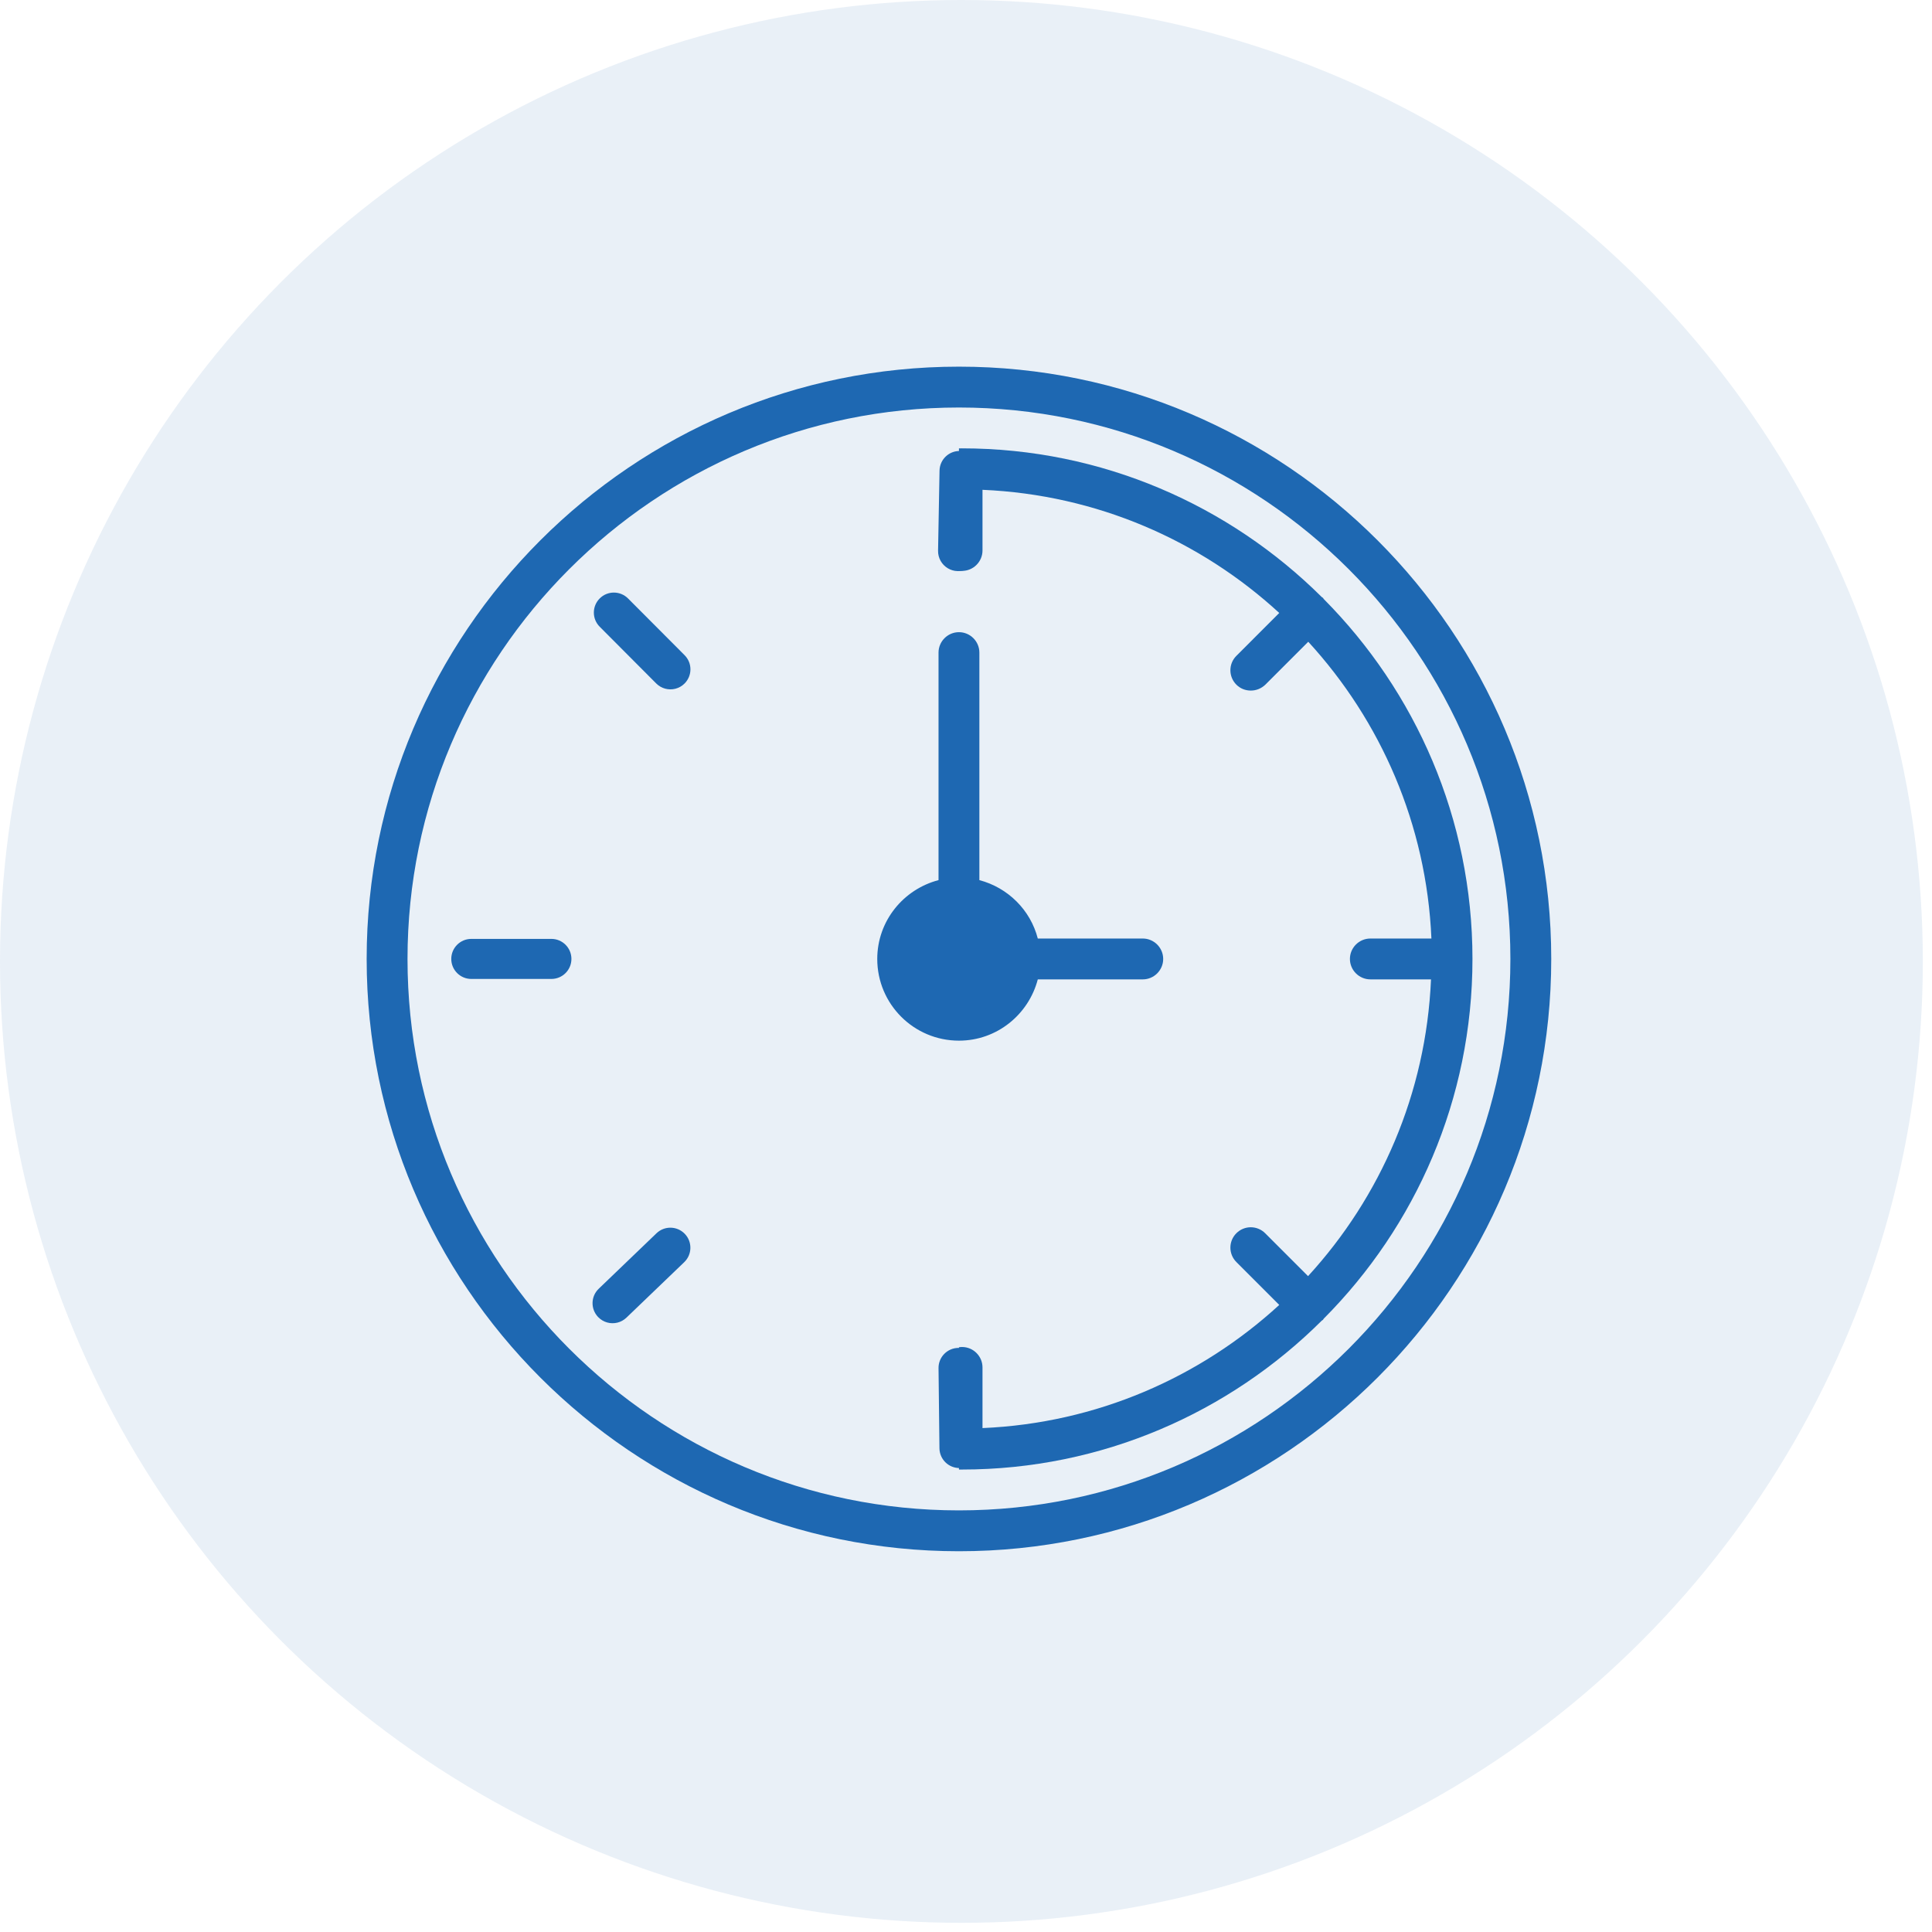 <svg width="137" height="137" viewBox="0 0 137 137" fill="none" xmlns="http://www.w3.org/2000/svg">
<circle cx="68.175" cy="68.175" r="68.175" fill="#1E68B2" fill-opacity="0.1"/>
<path d="M68 26C44.842 26 26 44.842 26 68C26 91.158 44.842 110 68 110C91.158 110 110 91.158 110 68C110 44.842 91.158 26 68 26ZM68 107.103C46.435 107.103 28.897 89.565 28.897 68C28.897 46.435 46.435 28.897 68 28.897C89.565 28.897 107.103 46.435 107.103 68C107.103 89.565 89.565 107.103 68 107.103Z" fill="#1E68B2"/>
<path d="M81.035 66.552H73.591C73.069 64.525 71.476 62.946 69.448 62.41V46.276C69.448 45.48 68.797 44.828 68 44.828C67.204 44.828 66.552 45.48 66.552 46.276V62.41C64.061 63.062 62.207 65.307 62.207 68.001C62.207 71.201 64.799 73.794 68 73.794C70.694 73.794 72.939 71.94 73.591 69.449H81.035C81.831 69.449 82.483 68.797 82.483 68.001C82.483 67.204 81.831 66.552 81.035 66.552ZM68 70.897C66.407 70.897 65.104 69.594 65.104 68.001C65.104 66.407 66.407 65.104 68 65.104C69.593 65.104 70.897 66.407 70.897 68.001C70.897 69.594 69.593 70.897 68 70.897Z" fill="#1E68B2"/>
<path d="M46.552 87.453L42.455 91.387C41.888 91.93 41.871 92.829 42.414 93.394C42.78 93.774 43.302 93.907 43.779 93.79C44.012 93.732 44.235 93.615 44.422 93.435L48.519 89.502C49.086 88.959 49.103 88.059 48.56 87.494C48.015 86.927 47.117 86.909 46.552 87.453Z" fill="#1E68B2"/>
<path d="M66.519 39.052C66.51 39.579 66.787 40.042 67.208 40.295C67.413 40.419 67.654 40.493 67.913 40.498C68.696 40.512 69.344 39.888 69.358 39.104L69.462 33.425C69.475 32.641 68.853 31.991 68.068 31.98C67.284 31.965 66.637 32.59 66.623 33.373L66.519 39.052Z" fill="#1E68B2"/>
<path d="M67.956 95.581C67.172 95.59 66.542 96.233 66.552 97.017L66.617 102.698C66.626 103.481 67.269 104.111 68.054 104.101C68.311 104.098 68.553 104.026 68.76 103.903C69.183 103.653 69.464 103.191 69.457 102.665L69.392 96.984C69.384 96.202 68.739 95.572 67.956 95.581Z" fill="#1E68B2"/>
<path d="M48.546 46.461L44.536 42.438C43.982 41.882 43.083 41.881 42.528 42.434C41.973 42.988 41.971 43.887 42.525 44.442L46.534 48.465C46.716 48.648 46.936 48.771 47.169 48.834C47.643 48.962 48.17 48.841 48.542 48.469C49.097 47.916 49.099 47.016 48.546 46.461Z" fill="#1E68B2"/>
<path d="M40.52 67.998C40.52 67.214 39.884 66.578 39.1 66.578H33.42C32.636 66.578 32 67.214 32 67.998C32 68.782 32.636 69.418 33.42 69.418H39.1C39.884 69.418 40.52 68.782 40.52 67.998Z" fill="#1E68B2"/>
<path fill-rule="evenodd" clip-rule="evenodd" d="M68 104.206C68.069 104.207 68.138 104.207 68.207 104.207C78.157 104.207 87.18 100.166 93.726 93.649C93.74 93.634 93.755 93.627 93.769 93.62C93.784 93.613 93.798 93.605 93.813 93.591C93.827 93.576 93.834 93.562 93.842 93.547C93.849 93.533 93.856 93.519 93.871 93.504C100.373 86.972 104.414 77.95 104.414 68C104.414 58.05 100.373 49.028 93.871 42.481C93.856 42.467 93.849 42.452 93.842 42.438C93.834 42.423 93.827 42.409 93.813 42.394C93.798 42.38 93.784 42.373 93.769 42.365C93.755 42.358 93.74 42.351 93.726 42.336C87.18 35.834 78.157 31.793 68.207 31.793C68.138 31.793 68.069 31.793 68 31.794V40.466C68.072 40.477 68.146 40.483 68.222 40.483C69.018 40.483 69.67 39.831 69.67 39.034V34.733C77.766 35.081 85.123 38.325 90.713 43.466L87.672 46.508C87.107 47.072 87.107 47.985 87.672 48.55C87.962 48.839 88.324 48.969 88.7 48.969C89.077 48.969 89.439 48.825 89.728 48.55L92.77 45.508C97.911 51.113 101.155 58.456 101.503 66.552H97.173C96.376 66.552 95.724 67.203 95.724 68C95.724 68.796 96.376 69.448 97.173 69.448H101.474C101.126 77.544 97.882 84.901 92.755 90.492L89.714 87.45C89.149 86.885 88.237 86.885 87.672 87.45C87.107 88.015 87.107 88.927 87.672 89.492L90.713 92.534C85.108 97.675 77.766 100.919 69.67 101.267V96.965C69.67 96.169 69.018 95.517 68.222 95.517C68.146 95.517 68.072 95.523 68 95.534V104.206Z" fill="#1E68B2"/>
<circle cx="68" cy="68" r="4" fill="#1E68B2"/>
</svg>
